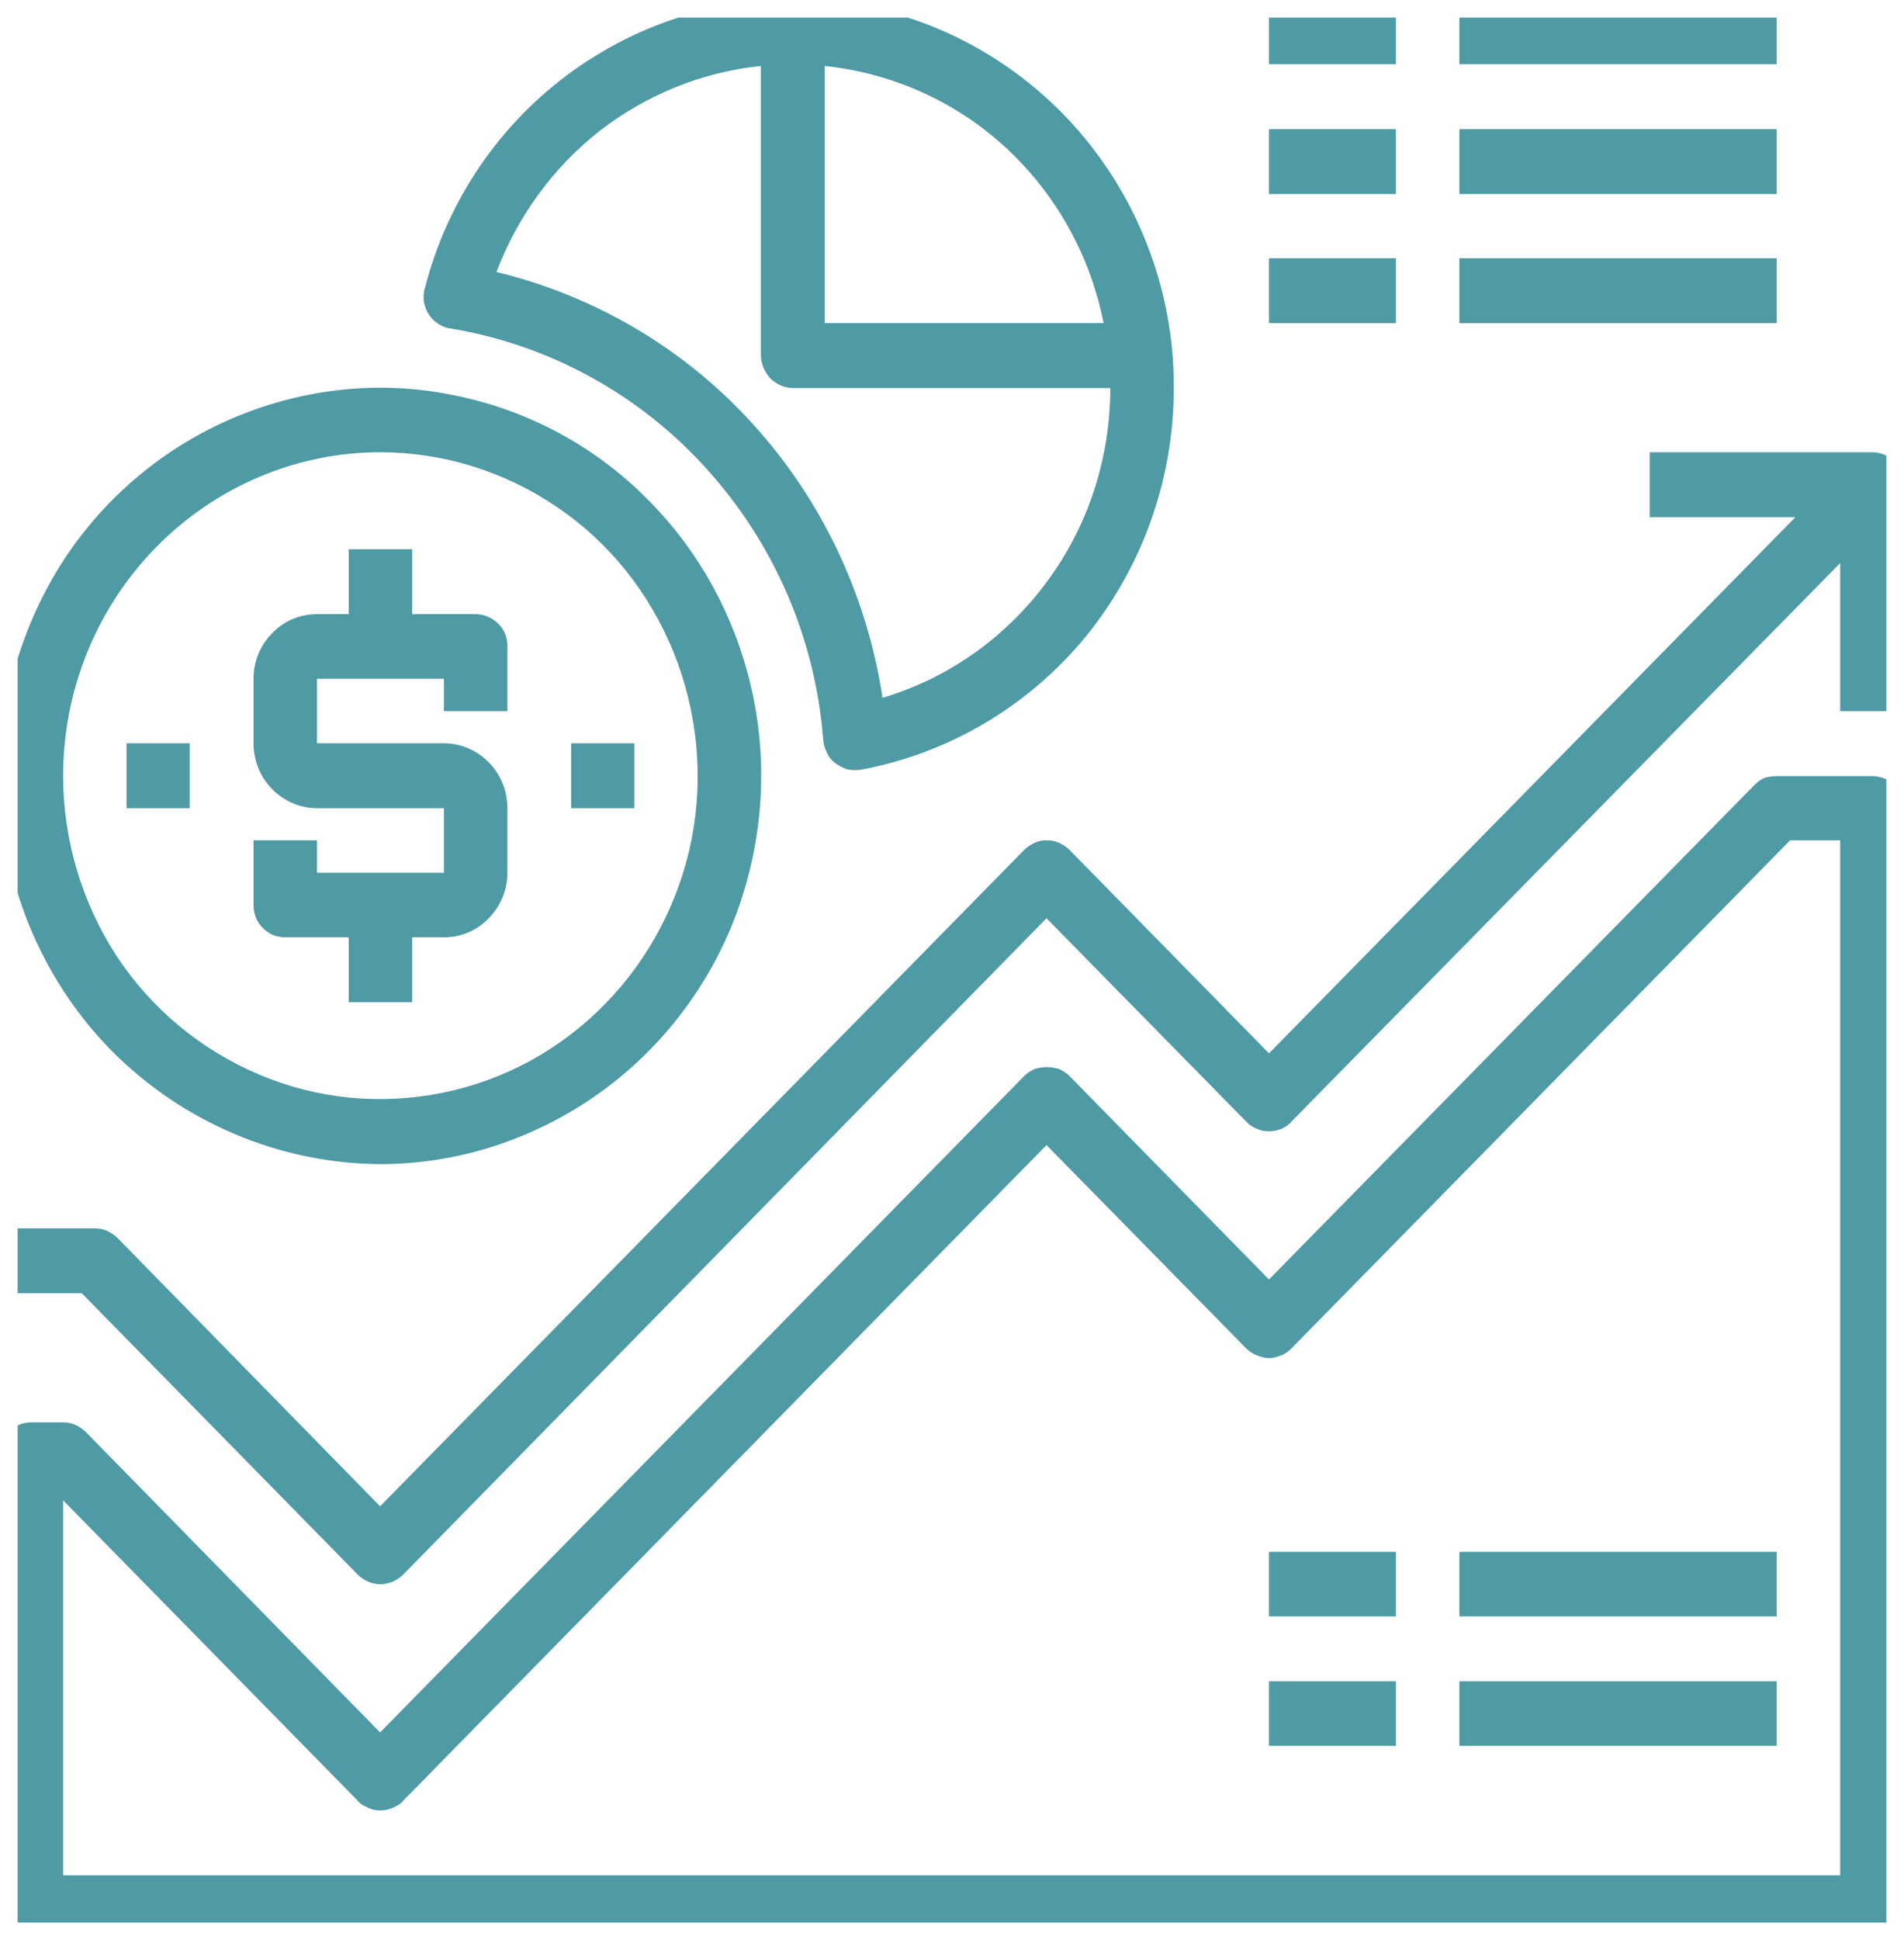 <svg width="54" height="55" viewBox="0 0 54 55" fill="none" xmlns="http://www.w3.org/2000/svg" xmlns:xlink="http://www.w3.org/1999/xlink">
	<desc>
			Created with Pixso.
	</desc>
	<defs>
		<clipPath id="clip40_202">
			<rect id="icon" rx="0" width="53" height="54" transform="translate(0.5 0.5)" fill="white" fill-opacity="0"/>
		</clipPath>
	</defs>
	<rect id="icon" rx="0" width="53" height="54" transform="translate(0.5 0.5)" fill="#FFFFFF" fill-opacity="0"/>
	<g clip-path="url(#clip40_202)">
		<path id="Vector" d="M10.78 33C12.92 33 15.01 32.34 16.79 31.13C18.56 29.93 19.95 28.21 20.77 26.2C21.58 24.18 21.8 21.97 21.38 19.84C20.96 17.71 19.94 15.75 18.42 14.21C16.92 12.67 14.99 11.63 12.9 11.21C10.81 10.77 8.64 11 6.66 11.83C4.68 12.66 2.99 14.07 1.81 15.87C0.63 17.69 0 19.82 0 22C0 24.91 1.13 27.71 3.15 29.77C5.18 31.82 7.92 32.98 10.78 33ZM10.78 12.82C12.56 12.82 14.31 13.36 15.79 14.37C17.28 15.37 18.42 16.81 19.1 18.48C19.78 20.16 19.96 22 19.62 23.77C19.27 25.55 18.41 27.19 17.15 28.47C15.9 29.75 14.29 30.63 12.54 30.98C10.8 31.33 8.99 31.16 7.35 30.46C5.71 29.77 4.29 28.6 3.3 27.09C2.32 25.58 1.79 23.8 1.79 22C1.79 19.56 2.74 17.23 4.43 15.51C6.12 13.79 8.41 12.82 10.78 12.82Z" fill="#4E9AA5" fill-opacity="1" fill-rule="nonzero"/>
		<path id="Vector" d="M8.08 26.57L9.89 26.57L9.89 28.41L11.69 28.41L11.69 26.57L12.59 26.57C13.07 26.57 13.53 26.38 13.86 26.03C14.2 25.69 14.39 25.22 14.39 24.74L14.39 22.91C14.39 22.42 14.2 21.95 13.86 21.61C13.53 21.27 13.07 21.07 12.59 21.07L8.99 21.07L8.99 19.24L12.59 19.24L12.59 20.16L14.39 20.16L14.39 18.32C14.39 18.07 14.3 17.84 14.13 17.68C13.95 17.5 13.72 17.41 13.48 17.41L11.69 17.41L11.69 15.57L9.89 15.57L9.89 17.41L8.99 17.41C8.51 17.41 8.05 17.6 7.72 17.95C7.38 18.29 7.19 18.75 7.19 19.24L7.19 21.07C7.19 21.56 7.38 22.03 7.72 22.37C8.05 22.71 8.51 22.91 8.99 22.91L12.59 22.91L12.59 24.74L8.99 24.74L8.99 23.82L7.19 23.82L7.19 25.66C7.19 25.9 7.28 26.14 7.45 26.3C7.62 26.48 7.85 26.57 8.08 26.57Z" fill="#4E9AA5" fill-opacity="1" fill-rule="nonzero"/>
		<path id="Vector" d="M3.59 21.07L5.38 21.07L5.38 22.91L3.59 22.91L3.59 21.07Z" fill="#4E9AA5" fill-opacity="1" fill-rule="nonzero"/>
		<path id="Vector" d="M16.2 21.07L17.99 21.07L17.99 22.91L16.2 22.91L16.2 21.07Z" fill="#4E9AA5" fill-opacity="1" fill-rule="nonzero"/>
		<path id="Vector" d="M53.09 22L50.39 22C50.27 22 50.16 22.02 50.04 22.05C49.94 22.1 49.84 22.17 49.76 22.25L35.99 36.27L30.33 30.5C30.25 30.42 30.14 30.35 30.03 30.3C29.92 30.27 29.81 30.25 29.68 30.25C29.57 30.25 29.45 30.27 29.35 30.3C29.24 30.35 29.13 30.42 29.05 30.5L10.78 49.11L2.43 40.59C2.34 40.51 2.25 40.44 2.13 40.39C2.03 40.34 1.9 40.32 1.79 40.32L0.89 40.32C0.65 40.32 0.42 40.41 0.25 40.59C0.09 40.77 0 41 0 41.25L0 54.07C0 54.32 0.09 54.55 0.25 54.73C0.42 54.89 0.65 55 0.89 55L53.09 55C53.33 55 53.56 54.89 53.73 54.73C53.89 54.55 53.98 54.32 53.98 54.07L53.98 22.91C53.98 22.66 53.89 22.43 53.73 22.25C53.56 22.09 53.33 22 53.09 22ZM52.19 53.16L1.79 53.16L1.79 42.53L10.15 51.05C10.23 51.15 10.34 51.2 10.45 51.25C10.55 51.3 10.67 51.32 10.78 51.32C10.91 51.32 11.02 51.3 11.13 51.25C11.24 51.2 11.35 51.15 11.43 51.05L29.68 32.46L35.35 38.23C35.44 38.31 35.53 38.38 35.65 38.42C35.75 38.46 35.88 38.5 35.99 38.5C36.11 38.5 36.22 38.46 36.34 38.42C36.44 38.38 36.54 38.31 36.62 38.23L50.77 23.82L52.19 23.82L52.19 53.16Z" fill="#4E9AA5" fill-opacity="1" fill-rule="nonzero"/>
		<path id="Vector" d="M53.09 12.82L46.79 12.82L46.79 14.66L50.92 14.66L35.99 29.86L30.33 24.09C30.25 24.01 30.14 23.94 30.03 23.89C29.92 23.84 29.81 23.82 29.68 23.82C29.57 23.82 29.45 23.84 29.35 23.89C29.24 23.94 29.13 24.01 29.05 24.09L10.78 42.7L3.33 35.09C3.25 35.01 3.14 34.94 3.03 34.89C2.92 34.84 2.81 34.82 2.68 34.82L0 34.82L0 36.66L2.32 36.66L10.15 44.64C10.23 44.72 10.34 44.79 10.45 44.84C10.55 44.88 10.67 44.91 10.78 44.91C10.91 44.91 11.02 44.88 11.13 44.84C11.24 44.79 11.35 44.72 11.43 44.64L29.68 26.03L35.35 31.8C35.44 31.9 35.53 31.95 35.65 32C35.75 32.05 35.88 32.07 35.99 32.07C36.11 32.07 36.22 32.05 36.34 32C36.44 31.95 36.54 31.9 36.62 31.8L52.19 15.96L52.19 20.16L53.98 20.16L53.98 13.74C53.98 13.5 53.89 13.27 53.73 13.09C53.56 12.91 53.33 12.82 53.09 12.82Z" fill="#4E9AA5" fill-opacity="1" fill-rule="nonzero"/>
		<path id="Vector" d="M12.77 9.31C15.56 9.77 18.13 11.17 20.04 13.29C21.96 15.41 23.13 18.11 23.35 20.99C23.36 21.12 23.4 21.23 23.46 21.35C23.51 21.47 23.59 21.56 23.7 21.64C23.8 21.71 23.92 21.77 24.03 21.81C24.16 21.83 24.28 21.84 24.41 21.82C26.9 21.36 29.16 20.03 30.79 18.05C32.41 16.06 33.29 13.57 33.29 11C33.29 10.66 33.28 10.32 33.25 9.99C33.02 7.41 31.9 5 30.1 3.18C28.29 1.36 25.93 0.24 23.4 0.03C20.86 -0.19 18.34 0.51 16.26 2C14.18 3.49 12.69 5.67 12.05 8.17C12.01 8.3 12.01 8.43 12.02 8.55C12.05 8.68 12.09 8.81 12.16 8.91C12.23 9.02 12.32 9.11 12.43 9.18C12.53 9.25 12.66 9.3 12.77 9.31ZM31.3 9.16L23.39 9.16L23.39 1.87C25.29 2.07 27.1 2.87 28.52 4.18C29.95 5.5 30.92 7.24 31.3 9.16ZM21.58 1.87L21.58 10.07C21.58 10.32 21.69 10.55 21.85 10.73C22.02 10.89 22.25 11 22.49 11L31.49 11C31.49 12.97 30.87 14.9 29.7 16.48C28.53 18.07 26.89 19.23 25.03 19.78C24.59 16.89 23.32 14.19 21.37 12.04C19.42 9.88 16.88 8.39 14.08 7.71C14.68 6.13 15.7 4.73 17.02 3.7C18.36 2.67 19.93 2.04 21.58 1.87Z" fill="#4E9AA5" fill-opacity="1" fill-rule="nonzero"/>
		<path id="Vector" d="M35.99 0L39.59 0L39.59 1.82L35.99 1.82L35.99 0Z" fill="#4E9AA5" fill-opacity="1" fill-rule="nonzero"/>
		<path id="Vector" d="M41.39 0L50.39 0L50.39 1.82L41.39 1.82L41.39 0Z" fill="#4E9AA5" fill-opacity="1" fill-rule="nonzero"/>
		<path id="Vector" d="M35.99 3.66L39.59 3.66L39.59 5.5L35.99 5.5L35.99 3.66Z" fill="#4E9AA5" fill-opacity="1" fill-rule="nonzero"/>
		<path id="Vector" d="M41.39 3.66L50.39 3.66L50.39 5.5L41.39 5.5L41.39 3.66Z" fill="#4E9AA5" fill-opacity="1" fill-rule="nonzero"/>
		<path id="Vector" d="M35.99 7.32L39.59 7.32L39.59 9.16L35.99 9.16L35.99 7.32Z" fill="#4E9AA5" fill-opacity="1" fill-rule="nonzero"/>
		<path id="Vector" d="M41.39 7.32L50.39 7.32L50.39 9.16L41.39 9.16L41.39 7.32Z" fill="#4E9AA5" fill-opacity="1" fill-rule="nonzero"/>
		<path id="Vector" d="M35.99 43.99L39.59 43.99L39.59 45.82L35.99 45.82L35.99 43.99Z" fill="#4E9AA5" fill-opacity="1" fill-rule="nonzero"/>
		<path id="Vector" d="M41.39 43.99L50.39 43.99L50.39 45.82L41.39 45.82L41.39 43.99Z" fill="#4E9AA5" fill-opacity="1" fill-rule="nonzero"/>
		<path id="Vector" d="M35.99 47.66L39.59 47.66L39.59 49.49L35.99 49.49L35.99 47.66Z" fill="#4E9AA5" fill-opacity="1" fill-rule="nonzero"/>
		<path id="Vector" d="M41.39 47.66L50.39 47.66L50.39 49.49L41.39 49.49L41.39 47.66Z" fill="#4E9AA5" fill-opacity="1" fill-rule="nonzero"/>
	</g>
</svg>
